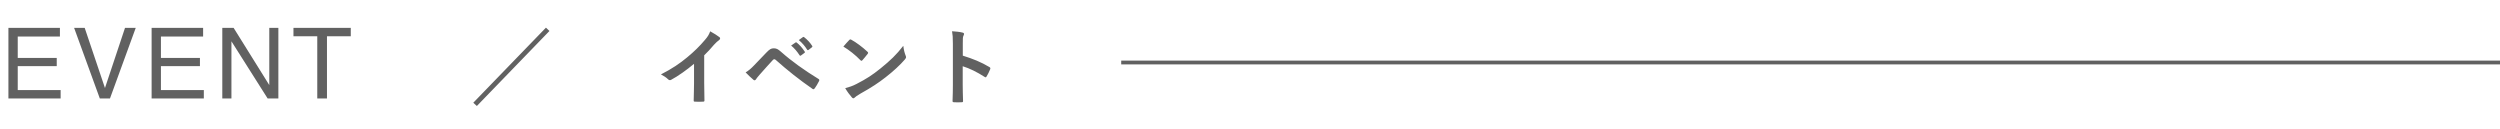 <svg width="330" height="17" viewBox="0 0 330 17" fill="none" xmlns="http://www.w3.org/2000/svg">
<path d="M1.111 3.675H7.909V4.818H2.342V7.649H7.49V8.728H2.342V11.889H8.004V13H1.111V3.675ZM11.178 3.675L13.856 11.616L16.503 3.675H17.919L14.516 13H13.177L9.781 3.675H11.178ZM20.013 3.675H26.811V4.818H21.244V7.649H26.392V8.728H21.244V11.889H26.906V13H20.013V3.675ZM29.343 3.675H30.835L35.545 11.229V3.675H36.744V13H35.329L30.549 5.453V13H29.343V3.675ZM46.303 3.675V4.786H43.161V13H41.879V4.786H38.737V3.675H46.303Z" fill="#616161"/>
<path d="M62.946 13.99L62.473 13.561L72.065 3.65L72.527 4.09L62.946 13.99ZM92.954 7.302V10.943C92.954 11.702 92.965 12.351 92.987 13.231C92.998 13.374 92.943 13.418 92.822 13.418C92.47 13.44 92.074 13.44 91.722 13.418C91.601 13.418 91.557 13.374 91.568 13.242C91.579 12.45 91.612 11.735 91.612 10.987V8.424C90.644 9.238 89.467 10.074 88.587 10.536C88.532 10.569 88.477 10.58 88.422 10.58C88.334 10.58 88.268 10.547 88.191 10.47C87.938 10.217 87.575 9.997 87.245 9.821C88.763 9.04 89.698 8.402 90.71 7.566C91.579 6.851 92.371 6.081 93.053 5.267C93.427 4.827 93.57 4.607 93.746 4.134C94.241 4.409 94.725 4.706 94.967 4.904C95.033 4.948 95.055 5.014 95.055 5.069C95.055 5.157 94.989 5.256 94.901 5.311C94.714 5.432 94.538 5.597 94.241 5.916C93.812 6.433 93.405 6.862 92.954 7.302ZM98.423 9.557C98.863 9.282 99.127 9.062 99.545 8.622C100.084 8.072 100.623 7.511 101.14 6.961C101.58 6.499 101.789 6.378 102.13 6.378C102.471 6.378 102.68 6.466 103.087 6.829C104.484 8.072 106.167 9.271 108.015 10.404C108.158 10.47 108.18 10.58 108.114 10.701C107.916 11.097 107.729 11.405 107.542 11.658C107.487 11.735 107.432 11.779 107.377 11.779C107.333 11.779 107.3 11.768 107.256 11.735C105.507 10.525 103.967 9.304 102.383 7.896C102.317 7.841 102.262 7.819 102.207 7.819C102.13 7.819 102.086 7.852 102.031 7.907C101.492 8.468 100.997 9.062 100.238 9.898C99.941 10.228 99.853 10.371 99.798 10.459C99.743 10.547 99.677 10.602 99.6 10.602C99.556 10.602 99.501 10.58 99.446 10.525C99.149 10.283 98.819 9.964 98.423 9.557ZM104.429 6.015L105.012 5.608C105.067 5.564 105.111 5.575 105.177 5.63C105.518 5.894 105.914 6.334 106.222 6.807C106.266 6.873 106.266 6.928 106.189 6.983L105.727 7.324C105.65 7.379 105.595 7.368 105.54 7.291C105.21 6.785 104.858 6.367 104.429 6.015ZM105.441 5.289L105.991 4.893C106.057 4.849 106.09 4.86 106.156 4.915C106.563 5.223 106.959 5.663 107.201 6.048C107.245 6.114 107.256 6.18 107.168 6.246L106.728 6.587C106.64 6.653 106.585 6.62 106.541 6.554C106.244 6.081 105.892 5.663 105.441 5.289ZM111.326 6.147C111.568 5.85 111.887 5.509 112.096 5.289C112.14 5.234 112.195 5.201 112.25 5.201C112.294 5.201 112.338 5.223 112.393 5.256C112.954 5.553 113.867 6.224 114.494 6.818C114.56 6.884 114.593 6.928 114.593 6.972C114.593 7.016 114.571 7.06 114.527 7.115C114.362 7.335 113.999 7.775 113.845 7.94C113.79 7.995 113.757 8.028 113.713 8.028C113.669 8.028 113.625 7.995 113.57 7.94C112.91 7.258 112.118 6.631 111.326 6.147ZM111.568 11.636C112.129 11.482 112.47 11.383 113.053 11.086C114.395 10.393 115.11 9.931 116.221 9.04C117.563 7.951 118.3 7.247 119.235 6.048C119.301 6.598 119.4 6.972 119.543 7.335C119.576 7.412 119.598 7.478 119.598 7.544C119.598 7.643 119.543 7.731 119.422 7.874C118.839 8.556 117.893 9.436 116.892 10.206C115.979 10.921 115.055 11.537 113.57 12.362C113.075 12.659 112.932 12.769 112.833 12.868C112.767 12.934 112.701 12.978 112.635 12.978C112.58 12.978 112.514 12.934 112.448 12.857C112.173 12.549 111.832 12.098 111.568 11.636ZM127.089 5.773V7.346C128.431 7.764 129.498 8.193 130.587 8.842C130.708 8.908 130.763 8.985 130.708 9.128C130.565 9.491 130.389 9.832 130.235 10.085C130.191 10.162 130.147 10.206 130.092 10.206C130.059 10.206 130.015 10.195 129.971 10.151C128.959 9.502 127.969 9.018 127.078 8.743V11.174C127.078 11.889 127.1 12.538 127.122 13.33C127.133 13.462 127.078 13.495 126.924 13.495C126.605 13.517 126.264 13.517 125.945 13.495C125.791 13.495 125.736 13.462 125.736 13.33C125.769 12.516 125.78 11.867 125.78 11.163V5.751C125.78 4.926 125.747 4.563 125.67 4.123C126.176 4.156 126.726 4.211 127.045 4.299C127.199 4.332 127.254 4.398 127.254 4.486C127.254 4.552 127.221 4.64 127.166 4.739C127.089 4.882 127.089 5.157 127.089 5.773Z" fill="#616161"/>
<line x1="148" y1="8.25" x2="330" y2="8.25" stroke="#616161" stroke-width="0.5"/>
</svg>

